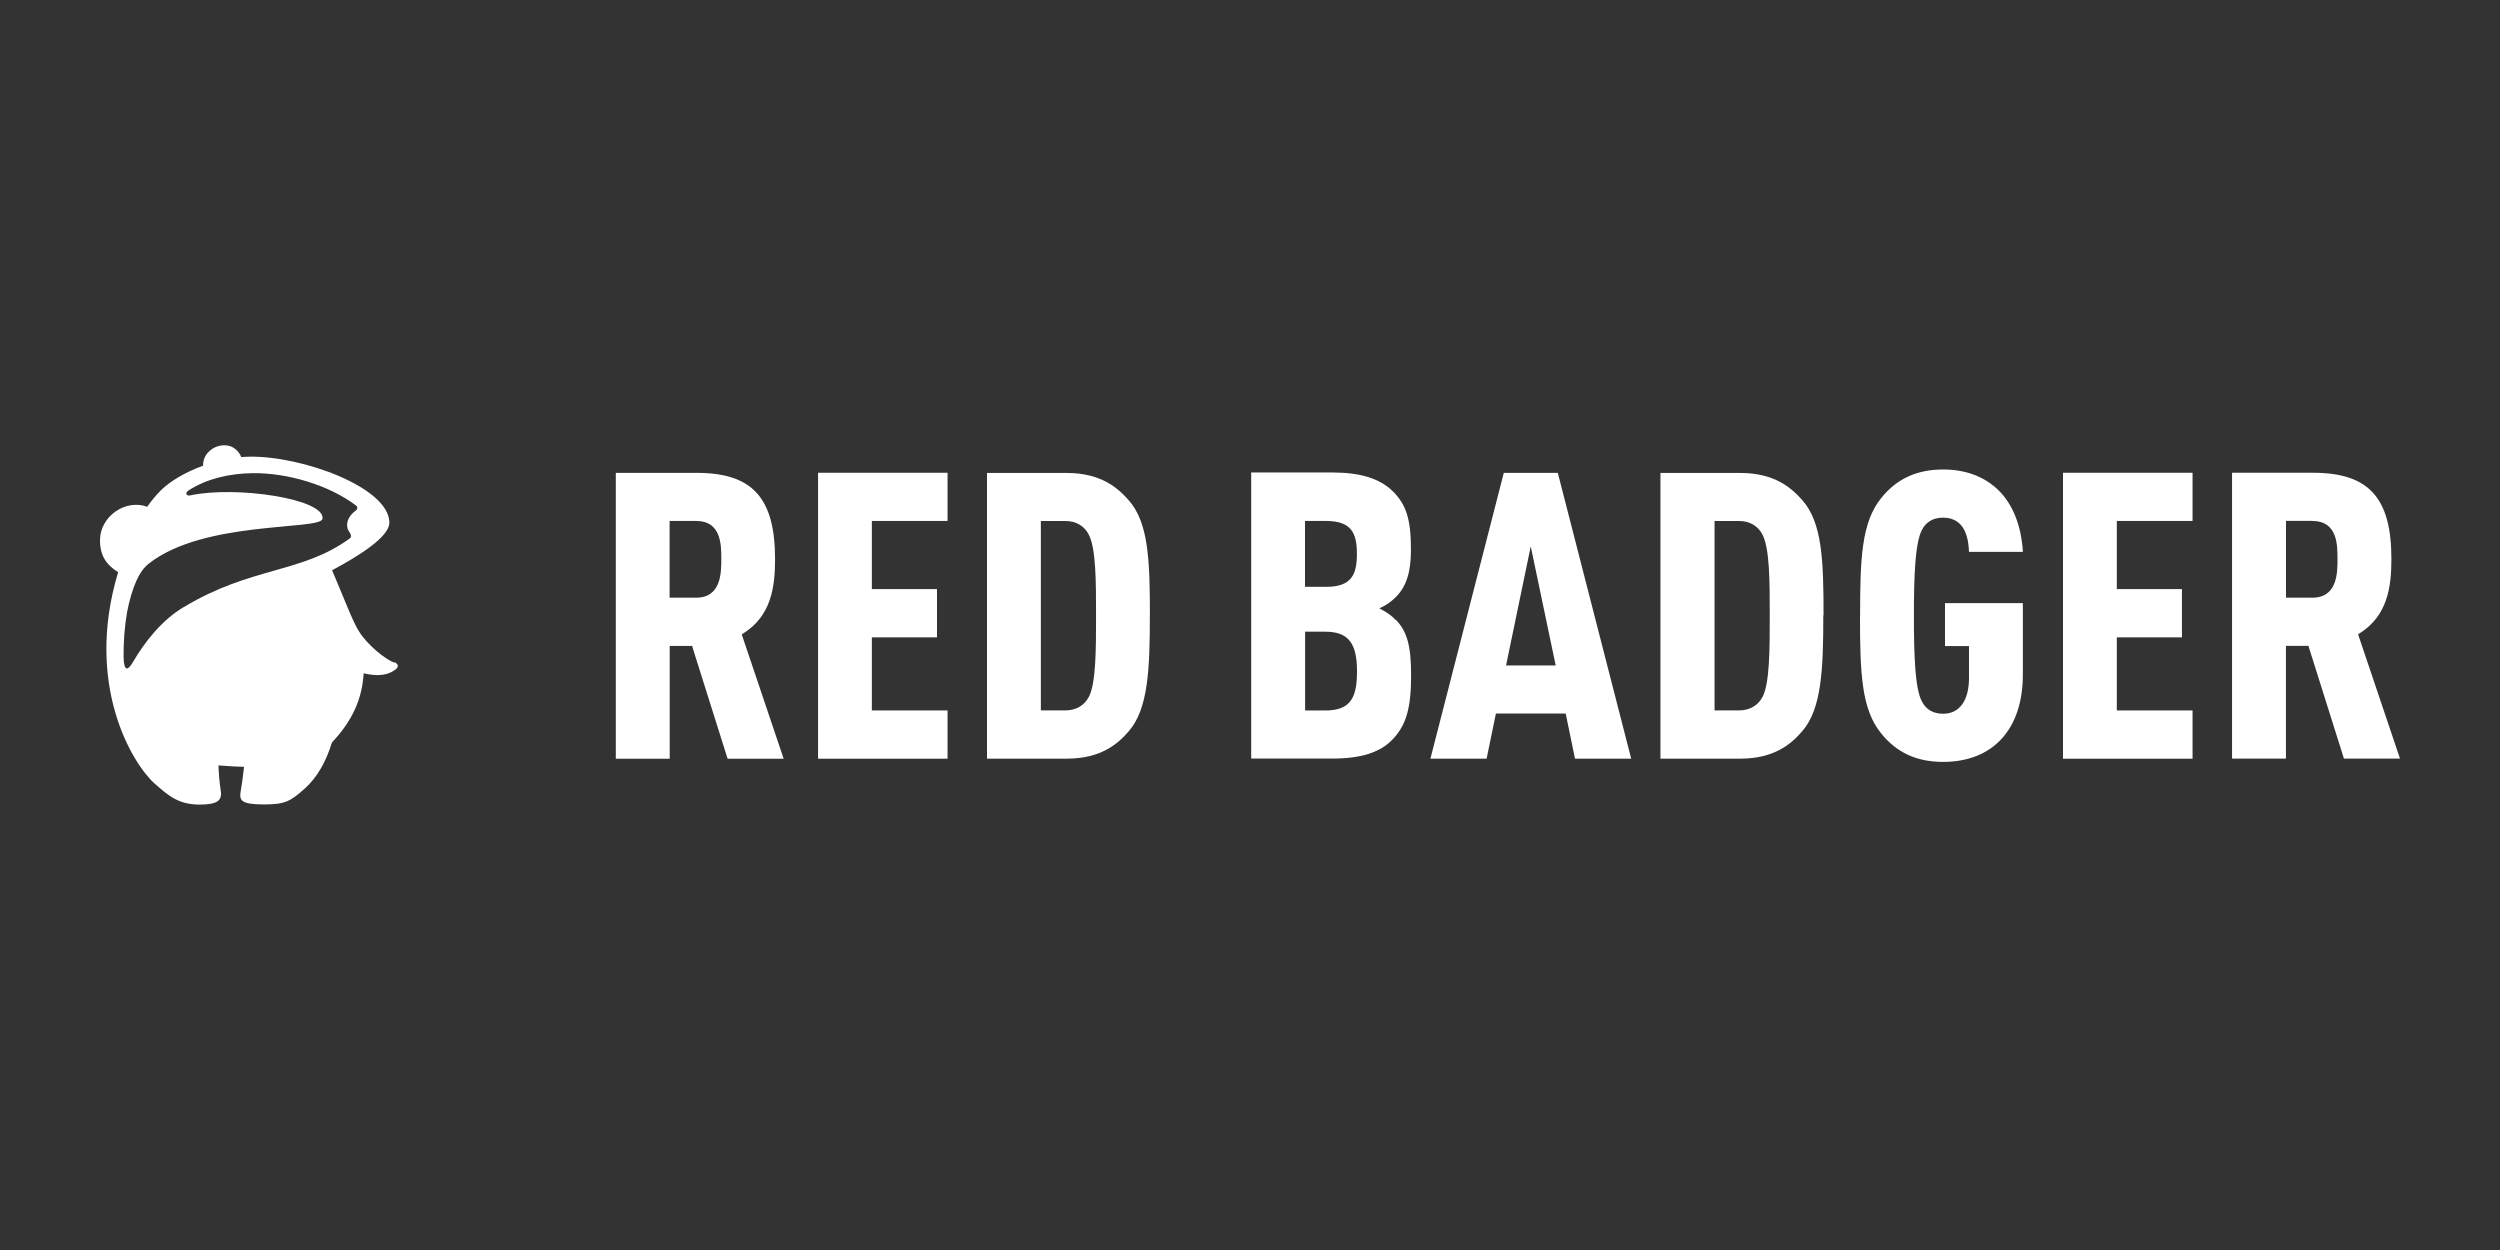 <?xml version="1.0" encoding="UTF-8"?>
<svg id="Layer_1" data-name="Layer 1" xmlns="http://www.w3.org/2000/svg" viewBox="0 0 500 250">
  <rect x="0" y="0" width="500" height="250" fill="#333333" stroke="none"/>
  <defs>
    <style>
      .cls-1 {
        fill: #fff;
      }
    </style>
  </defs>
  <g>
    <path class="cls-1" d="M138.5,129.47l7.02,22.27h11.21l-8.38-24.85.26-.18c5.62-3.51,6.4-9.25,6.4-14.89,0-12.28-4.54-17.25-15.7-17.25h-16.15v57.17h10.78v-22.55h4.5l.08.28s-.02,0-.02,0ZM133.92,104.19h5.3c5.04,0,5.04,4.77,5.04,7.63,0,2.68,0,7.72-5.04,7.72h-5.3v-15.36.02Z"/>
    <polygon class="cls-1" points="189.51 104.19 189.51 94.55 163.61 94.55 163.61 151.74 189.51 151.74 189.51 142.09 174.37 142.09 174.37 127.47 187.4 127.47 187.4 117.82 174.37 117.82 174.37 104.19 189.51 104.19"/>
    <path class="cls-1" d="M229.98,123.08c0-10.99-.28-18.55-4.22-23.01-2.22-2.54-5.62-5.48-12.43-5.48h-15.93v57.14h15.97c6.8,0,10.2-2.94,12.38-5.48,3.9-4.48,4.22-12.43,4.22-23.19M217.77,139.36c-.86,1.72-2.59,2.72-4.66,2.72h-4.94v-37.88h4.94c2.08,0,3.8,1,4.66,2.76,1.44,2.76,1.44,9.57,1.44,16.15s0,13.52-1.44,16.28"/>
    <path class="cls-1" d="M279.1,123.98c-.6-.72-1.58-1.4-2.59-1.96l-.64-.36.68-.32c.96-.5,1.76-1.08,2.59-1.9,2.14-2.14,3.05-4.99,3.05-9.49,0-6.13-.94-9.08-3.73-11.79-2.54-2.44-6.4-3.66-11.85-3.66h-16.37v57.21h16.39c5.52,0,9.35-1.22,11.79-3.73,2.8-2.86,3.8-6.27,3.8-12.93,0-5.86-.78-8.77-3.08-11.12M265.06,142.09h-4.04v-15.75h4.04c4.54,0,6.34,2.22,6.34,7.88,0,4.99-1.04,7.88-6.34,7.88M265.19,117.36h-4.19v-13.17h4.22c5.12,0,6.16,2.5,6.16,6.59s-1.04,6.59-6.16,6.59"/>
    <path class="cls-1" d="M313.14,142.71l1.86,9.03h11.24l-14.68-57.17h-10.8l-14.68,57.17h11.24l1.86-9.03s13.97,0,13.97,0ZM306.15,109.28l4.99,23.81h-9.93l4.94-23.81Z"/>
    <path class="cls-1" d="M364.71,123.08c0-10.99-.28-18.55-4.22-23.01-2.22-2.54-5.62-5.48-12.43-5.48h-15.97v57.14h15.97c6.8,0,10.2-2.94,12.38-5.48,3.9-4.48,4.22-12.43,4.22-23.19M352.51,139.36c-.86,1.72-2.59,2.72-4.66,2.72h-4.94v-37.88h4.94c2.08,0,3.8,1,4.66,2.76,1.44,2.76,1.44,9.57,1.44,16.15s0,13.52-1.44,16.28"/>
    <path class="cls-1" d="M372,123.13c0,11.43.28,18.73,4.22,23.53,3.08,3.86,7.12,5.72,12.38,5.72,9.98,0,15.97-6.52,15.97-17.43v-14.32h-15.57v8.58h4.8v6.37c0,4.54-1.9,7.17-5.18,7.17-2,0-3.44-.86-4.26-2.5-1.32-2.54-1.58-8.7-1.58-17.11s.28-14.53,1.58-17.11c.82-1.64,2.26-2.5,4.26-2.5,4.66,0,5.08,4.66,5.18,6.84h10.78c-.32-5.18-1.96-9.42-4.84-12.28-2.86-2.8-6.62-4.19-11.12-4.19-5.26,0-9.3,1.86-12.38,5.72-3.94,4.84-4.22,12.11-4.22,23.53"/>
    <polygon class="cls-1" points="438.51 104.19 438.51 94.55 412.6 94.55 412.6 151.74 438.51 151.74 438.51 142.09 423.36 142.09 423.36 127.47 436.39 127.47 436.39 117.82 423.36 117.82 423.36 104.19 438.51 104.19"/>
    <path class="cls-1" d="M446.41,94.55v57.17h10.78v-22.55h4.5l.08.28,7.02,22.27h11.21l-8.38-24.85.26-.18c5.62-3.51,6.4-9.25,6.4-14.89,0-12.28-4.54-17.25-15.7-17.25h-16.16ZM462.46,104.19c5.04,0,5.04,4.77,5.04,7.63,0,2.68,0,7.72-5.04,7.72h-5.26v-15.36h5.26v.02Z"/>
  </g>
  <path class="cls-1" d="M78.87,132.43l-.08.08c-1.82-.72-5.36-3.54-7.08-6.37-.64-1.04-1.44-2.8-2.22-4.72-.36-.9-.72-1.76-1.08-2.59-.72-1.72-1.4-3.4-2-4.77,5.54-2.96,11.46-6.73,11.46-9.52,0-7.02-17.41-13.39-28.03-13.2-.54,0-1.04.04-1.58.08-.54-1.32-1.94-2.76-4.32-2.26-1.96.42-3.4,2.08-3.32,3.98-3.48,1.26-6.52,3.05-8.38,4.86-1.04,1.04-1.96,2.14-2.8,3.36-4.35-1.61-9.36,1.92-9.44,6.55-.04,3.22,1.26,5.04,3.64,6.54l-.04.08c-6.76,22.51,2.94,38.3,7.34,42.2,2.8,2.47,4.8,4.19,8.99,4.19,3.54,0,4.54-.82,4.22-2.76-.26-1.68-.4-3.36-.46-5.08,1.5.1,3.27.26,5.12.28-.22,1.96-.46,3.73-.68,4.94-.32,1.86.18,2.59,4.72,2.59,4.16,0,5.26-.64,8.06-3.14,2.59-2.3,4.34-5.54,5.48-9.26,4.08-4.32,6.04-8.7,6.34-13.83,2.36.54,4.48.6,6.27-.68.78-.54.76-1.18-.14-1.54v-.02ZM36.75,121.41c-4.36,2.59-7.8,6.95-10.17,11.02-.96,1.64-1.78,2-1.86-.94-.04-3,.18-6.03.68-8.99,1.04-5.23,2.44-8.26,4.34-9.76,11.02-8.74,34.4-6.62,34.76-8.99.58-3.98-17.37-6.66-26.53-4.66-.58.14-1.08-.42-.32-.94l.08-.08c3.76-2.4,8.21-3.36,12.74-3.44,6.84-.1,15.24,2.3,20.76,6.49.08.04.1.08.14.14.18.28.08.68-.22.86-1.5,1.04-2.14,2.72-1.46,3.98.08.14.14.28.26.4l.04.08c.18.26.36.78,0,1.08-9.62,7.05-19.73,5.62-33.21,13.75h-.04,0Z"/>
</svg>